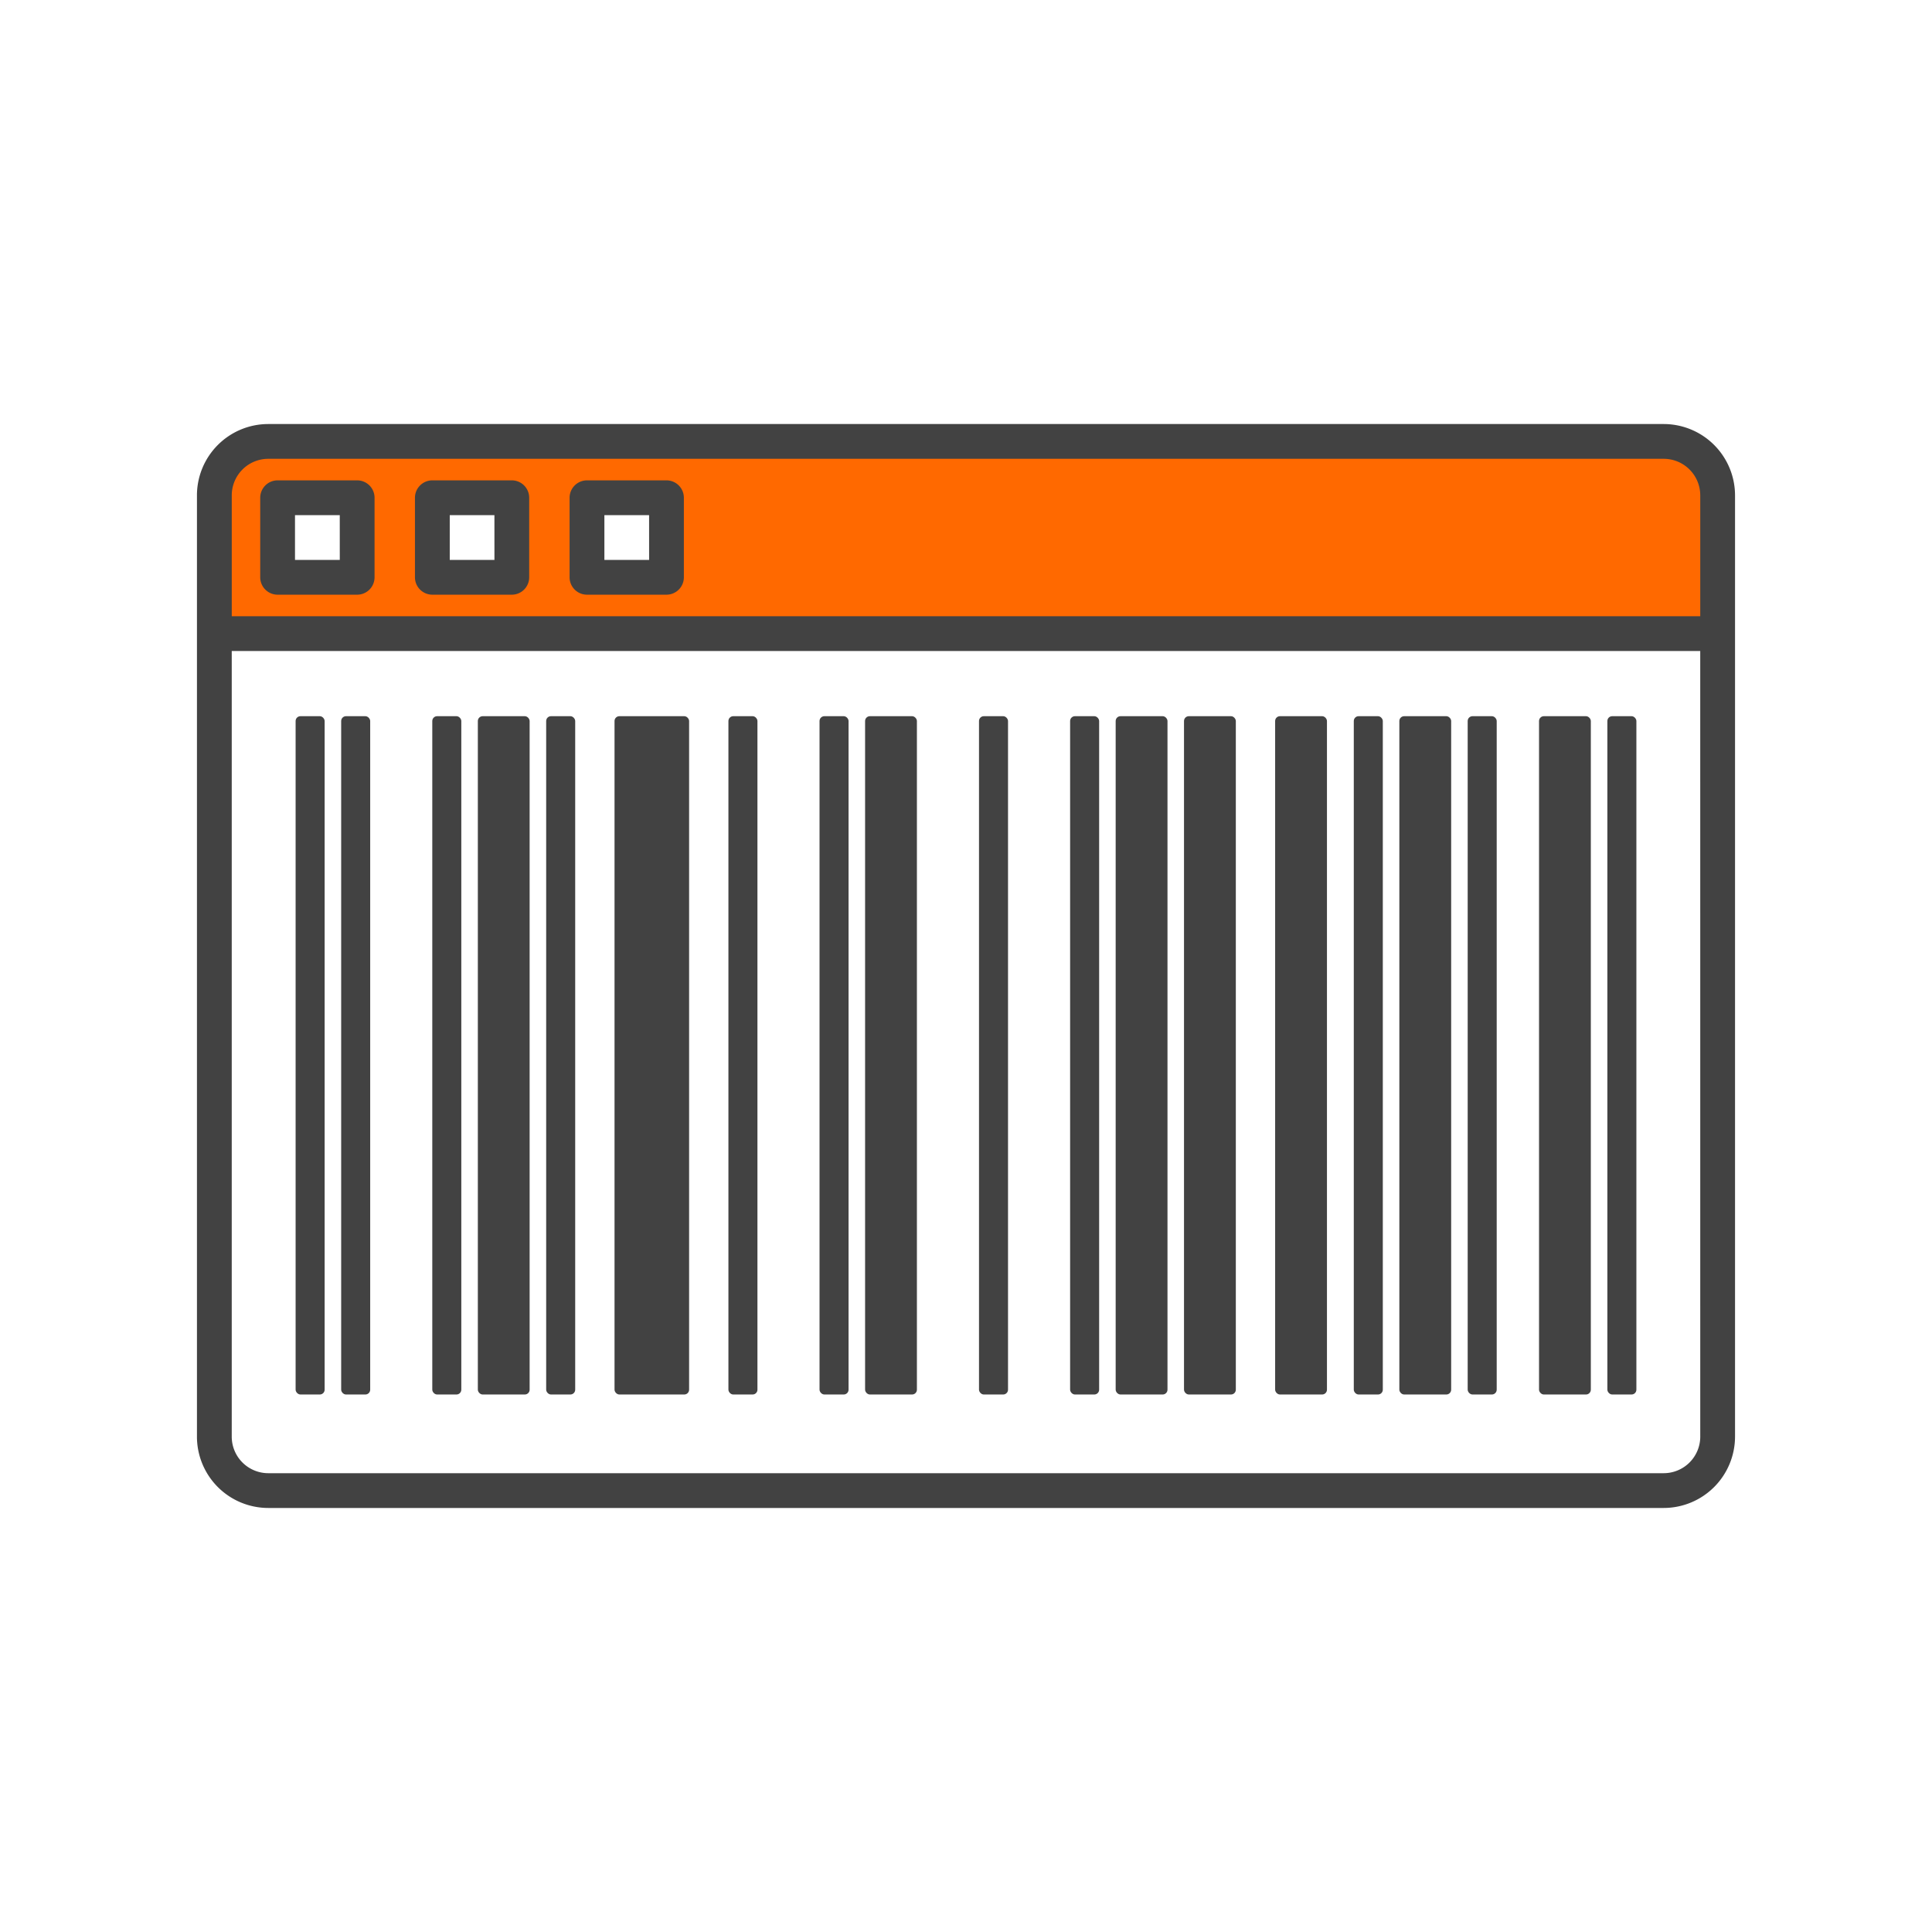 <svg name="IcWindowBarcode" xmlns="http://www.w3.org/2000/svg" viewBox="0 0 100 100" preserveAspectRatio="none"  alt="IcWindowBarcode" data-reactroot=""><g><g style="fill:#FF6900;"><path d="M86.381,23.001H13.614a2.271,2.271,0,0,0-2.148,2.372v7.192h77.069V25.373A2.273,2.273,0,0,0,86.381,23.001ZM18.154,29.599H14.601V26.046h3.553Zm8.058,0H22.658V26.046h3.553Zm8.005,0H30.663V26.046h3.553Z"></path></g><g style="fill:#424242;"><path d="M86.117,21.948H13.878a3.694,3.694,0,0,0-3.684,3.695V74.357a3.693,3.693,0,0,0,3.684,3.695H86.117a3.696,3.696,0,0,0,3.688-3.695V25.643A3.696,3.696,0,0,0,86.117,21.948Zm1.888,52.41a1.893,1.893,0,0,1-1.888,1.894H13.878a1.891,1.891,0,0,1-1.883-1.894V33.697H88.004Zm0-42.461H11.996V25.643a1.891,1.891,0,0,1,1.883-1.895H86.117a1.893,1.893,0,0,1,1.888,1.895Z"></path><path d="M18.487,24.863H14.369a.901.901,0,0,0-.9.9v4.118a.901.901,0,0,0,.9.9h4.118a.901.901,0,0,0,.9-.9V25.763A.901.901,0,0,0,18.487,24.863Zm-.9,4.118H15.269V26.664h2.317Z"></path><path d="M26.492,24.863H22.378a.901.901,0,0,0-.9.9v4.118a.901.901,0,0,0,.9.9h4.113a.901.901,0,0,0,.9-.9V25.763A.901.901,0,0,0,26.492,24.863Zm-.9,4.118H23.279V26.664h2.312Z"></path><path d="M34.498,24.863H30.382a.901.901,0,0,0-.9.9v4.118a.901.901,0,0,0,.9.9h4.115a.901.901,0,0,0,.9-.9V25.763A.901.901,0,0,0,34.498,24.863Zm-.9,4.118H31.283V26.664h2.314Z"></path><rect x="22.375" y="37.07" width="1.502" height="35.109" rx="0.25"></rect><rect x="17.659" y="37.07" width="1.502" height="35.109" rx="0.25"></rect><rect x="15.301" y="37.07" width="1.502" height="35.109" rx="0.25"></rect><rect x="24.733" y="37.07" width="2.681" height="35.109" rx="0.25"></rect><rect x="28.27" y="37.07" width="1.502" height="35.109" rx="0.25"></rect><rect x="31.808" y="37.07" width="3.86" height="35.109" rx="0.25"></rect><rect x="37.703" y="37.07" width="1.502" height="35.109" rx="0.25"></rect><rect x="42.419" y="37.07" width="1.502" height="35.109" rx="0.25"></rect><rect x="44.777" y="37.07" width="2.682" height="35.109" rx="0.25"></rect><rect x="55.389" y="37.07" width="1.502" height="35.109" rx="0.25"></rect><rect x="50.673" y="37.07" width="1.502" height="35.109" rx="0.25"></rect><rect x="66.001" y="37.07" width="2.682" height="35.109" rx="0.25"></rect><rect x="57.747" y="37.07" width="2.682" height="35.109" rx="0.25"></rect><rect x="61.284" y="37.07" width="2.682" height="35.109" rx="0.25"></rect><rect x="70.072" y="37.07" width="1.502" height="35.109" rx="0.25"></rect><rect x="72.43" y="37.07" width="2.682" height="35.109" rx="0.25"></rect><rect x="75.967" y="37.07" width="1.502" height="35.109" rx="0.25"></rect><rect x="83.197" y="37.07" width="1.502" height="35.109" rx="0.25"></rect><rect x="79.66" y="37.07" width="2.681" height="35.109" rx="0.25"></rect></g></g></svg>
